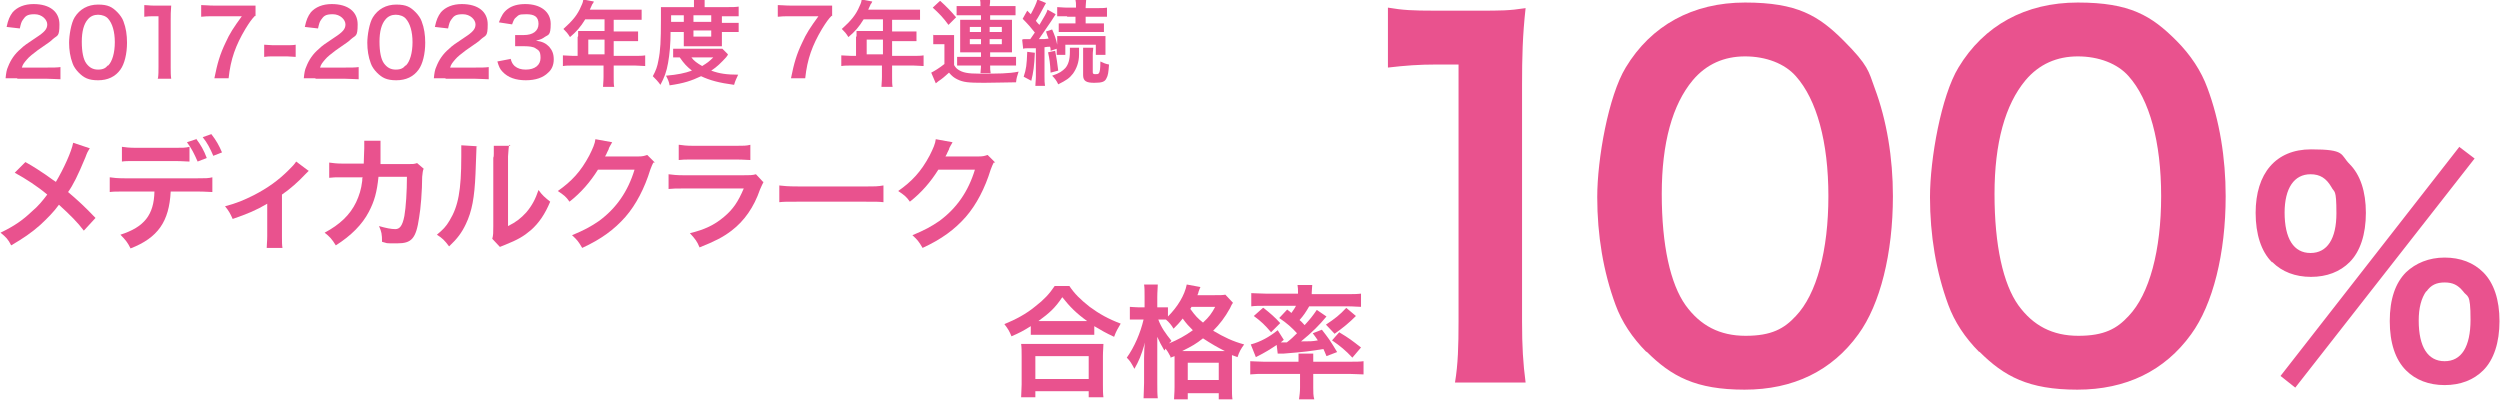 <?xml version="1.0" encoding="UTF-8"?>
<svg id="_レイヤー_1" data-name="レイヤー 1" xmlns="http://www.w3.org/2000/svg" version="1.1" viewBox="0 0 492.1 78.7">
  <defs>
    <style>
      .cls-1 {
        isolation: isolate;
      }

      .cls-2 {
        fill: #e9528e;
        stroke-width: 0px;
      }
    </style>
  </defs>
  <g id="_グループ_441" data-name="グループ 441">
    <g id="_メディカルクラーク" data-name="メディカルクラーク" class="cls-1">
      <g class="cls-1">
        <path class="cls-2" d="M17.6,29.3c-.3.5-.4.6-.8,1.7-1.5,3.6-2.4,5.4-3.4,6.8,2,1.7,3.3,2.9,5.4,5.1l-2.3,2.5c-1.2-1.6-2.7-3.1-4.9-5.1-1,1.4-2.3,2.7-3.7,4-1.7,1.5-3.3,2.6-5.7,4-.6-1.2-1-1.6-2.1-2.5,2.7-1.3,4.3-2.4,6.2-4.2,1.2-1,2.1-2.1,3-3.3-1.9-1.6-4.2-3.1-6.4-4.3l2.1-2.1c1.8,1,2.8,1.7,4,2.5q1.8,1.3,2,1.4c1.5-2.5,3.1-6,3.4-7.7l3.3,1.1Z"/>
        <path class="cls-2" d="M33.6,37.7c-.3,5.9-2.5,9.1-7.9,11.2-.6-1.2-1-1.7-2-2.7,4.7-1.5,6.6-3.9,6.7-8.5h-5.8c-1.9,0-2.2,0-3,.1v-2.9c.8.1,1.3.2,3.1.2h14c1.8,0,2.3,0,3.1-.2v2.9c-.8,0-1.2-.1-3-.1h-5.1ZM37.2,31.8c-.7,0-1.1-.1-3-.1h-7.2c-2,0-2.3,0-3,.1v-2.9c.8.1,1.3.2,3.1.2h7.1c1.8,0,2.3,0,3.1-.2v2.9ZM38.6,27.3c.9,1.2,1.5,2.2,2.1,3.8l-1.8.7c-.7-1.6-1.2-2.6-2.1-3.8l1.8-.6ZM42,30.7c-.6-1.4-1.2-2.6-2.1-3.7l1.7-.6c1,1.3,1.5,2.2,2.1,3.6l-1.8.7Z"/>
        <path class="cls-2" d="M60.8,33.6q-.3.3-.8.8c-1.2,1.3-3,2.9-4.5,3.9v8.2c0,1.1,0,1.7.1,2.3h-3.1c0-.7.1-1.2.1-2.3v-6.4c-2.2,1.3-3.9,2-6.8,3-.5-1.1-.7-1.5-1.5-2.5,2.3-.6,3.7-1.2,5.7-2.2,2.7-1.4,4.8-2.9,6.8-4.9.8-.8,1.1-1.1,1.5-1.7l2.4,1.8Z"/>
        <path class="cls-2" d="M83.4,33.2c-.2.4-.2.8-.3,1.6,0,2.7-.3,6.4-.6,8-.6,4.2-1.5,5.1-4.3,5.1s-1.7,0-3-.3c0-1.5-.1-2-.6-3.1,1.4.4,2.4.6,3.2.6s1.4-.5,1.8-2.6c.3-1.7.5-4.9.5-7.7h-5.6c-.3,3-.8,4.8-1.9,6.9-1.3,2.5-3.5,4.7-6.5,6.6-.8-1.3-1.2-1.7-2.2-2.5,3-1.6,5-3.5,6.2-6,.6-1.3,1-2.5,1.2-4.2,0-.3,0-.6.1-.7h-4c-1.5,0-1.8,0-2.6.1v-3c.8.1,1.4.2,2.6.2h4.2c0-.9.1-2.3.1-3v-.6c0-.3,0-.5,0-.9h3.2c0,.4,0,.5,0,.8,0,.1,0,.3,0,.5q0,.5,0,1.8c0,.5,0,.7,0,1.5h5.3c1.1,0,1.3,0,1.9-.2l1.4,1.2Z"/>
        <path class="cls-2" d="M93.8,28.8q0,.7-.2,5.4c-.2,4.7-.7,7.4-1.9,9.9-.8,1.7-1.7,2.9-3.3,4.4-.9-1.2-1.3-1.6-2.4-2.3,1.2-1,1.8-1.6,2.5-2.8,1.7-2.8,2.3-5.9,2.3-12.6s0-1.5,0-2.2l3.3.2ZM100.2,28.5c-.1.7-.1,1.1-.2,2.3v13.7c1.6-.8,2.5-1.5,3.6-2.7,1.1-1.3,1.8-2.6,2.4-4.4.8,1.1,1.2,1.4,2.3,2.3-1,2.4-2.2,4.2-3.8,5.6-1.4,1.2-2.6,1.9-5.1,2.9-.5.2-.7.3-1,.4l-1.5-1.6c.2-.7.2-1.2.2-2.5v-13.5c.1,0,.1-.7.1-.7,0-.6,0-1.1,0-1.6h3.3Z"/>
        <path class="cls-2" d="M128.6,32c-.2.4-.3.6-.6,1.4-1.1,3.6-2.8,6.9-4.9,9.3-2.2,2.5-4.8,4.4-8.5,6.1-.7-1.2-1-1.6-2-2.5,2.4-1,3.7-1.7,5.3-2.8,3.4-2.5,5.7-5.8,7-10.1h-7.2c-1.5,2.4-3.3,4.5-5.6,6.3-.7-1-1.1-1.3-2.3-2.1,2.7-1.9,4.5-3.8,6.2-7,.7-1.4,1.1-2.3,1.2-3.2l3.3.6q-.1.2-.4.7t-.3.7l-.3.6q-.1.3-.4.8c.3,0,.7,0,1.2,0h5.3c.9,0,1.2-.1,1.8-.3l1.5,1.5Z"/>
        <path class="cls-2" d="M150.3,35.8c-.2.4-.4.8-.7,1.5-1.2,3.5-3.1,6.2-5.6,8.1-1.7,1.3-3.3,2.1-6.3,3.3-.5-1.2-.8-1.6-1.9-2.8,2.9-.7,4.8-1.6,6.7-3.2,1.8-1.5,2.8-3,3.9-5.6h-11.7c-1.6,0-2.2,0-3.1.1v-2.9c.9.1,1.4.2,3.1.2h11.4c1.5,0,2,0,2.7-.2l1.4,1.5ZM133.7,28.5c.8.1,1.3.2,2.8.2h8.4c1.5,0,2,0,2.8-.2v3c-.7,0-1.2-.1-2.8-.1h-8.5c-1.6,0-2,0-2.8.1v-3Z"/>
        <path class="cls-2" d="M153.3,36.5c1.1.1,1.5.2,3.9.2h12.8c2.4,0,2.8,0,3.9-.2v3.3c-1-.1-1.2-.1-3.9-.1h-12.7c-2.7,0-3,0-3.9.1v-3.3Z"/>
        <path class="cls-2" d="M195.6,32c-.2.4-.3.6-.6,1.4-1.1,3.6-2.8,6.9-4.9,9.3-2.2,2.5-4.8,4.4-8.5,6.1-.7-1.2-1-1.6-2-2.5,2.4-1,3.7-1.7,5.3-2.8,3.4-2.5,5.7-5.8,7-10.1h-7.2c-1.5,2.4-3.3,4.5-5.6,6.3-.7-1-1.1-1.3-2.3-2.1,2.7-1.9,4.5-3.8,6.2-7,.7-1.4,1.1-2.3,1.2-3.2l3.3.6q-.1.2-.4.7t-.3.7l-.3.6q-.1.3-.4.8c.3,0,.7,0,1.2,0h5.3c.9,0,1.2-.1,1.8-.3l1.5,1.5Z"/>
      </g>
    </g>
    <g id="_合格率" data-name="合格率" class="cls-1">
      <g class="cls-1">
        <path class="cls-2" d="M202.9,64.2c-1.6,1-2.2,1.3-3.8,2-.4-1-.7-1.5-1.4-2.4,2.2-.9,4.3-2,6.1-3.5,1.7-1.3,2.8-2.5,3.8-4h2.9c1,1.5,2.1,2.6,4,4.1,1.9,1.4,3.7,2.4,6.1,3.3-.6,1-.9,1.5-1.3,2.6-1.7-.8-2.4-1.2-3.9-2.1v1.7c-.6,0-1.2,0-2.2,0h-8.2c-.8,0-1.4,0-2.1,0v-1.7ZM201,78.2c0-.8.1-1.5.1-2.5v-5.6c0-1,0-1.7-.1-2.4.5,0,1.1,0,2.1,0h12c1,0,1.5,0,2.1,0,0,.7-.1,1.3-.1,2.4v5.6c0,1.1,0,1.8.1,2.5h-2.9v-1.2h-10.5v1.2h-2.9ZM203.8,74.6h10.5v-4.5h-10.5v4.5ZM213.2,63.2h.8c-2.1-1.5-3.4-2.8-4.9-4.7-1.4,2.1-2.5,3.1-4.7,4.7h8.8Z"/>
        <path class="cls-2" d="M230.4,70.2c-.4-.7-.5-1-1-1.6,0,.2-.1.2-.2.4-.8-1.4-.8-1.4-1.4-2.7,0,1.1,0,2,0,3.1v6c0,1.3,0,2.2.1,3h-2.8c0-.8.1-1.8.1-3v-4.9q0-2.1.2-3.1c-.8,2.7-1.2,3.6-2.1,5.2-.6-1.1-.8-1.5-1.5-2.2,1.5-2.1,2.7-4.9,3.3-7.5h-.9c-.8,0-1.2,0-1.8,0v-2.5c.4,0,1,.1,1.8.1h1.1v-2c0-1.2,0-1.9-.1-2.5h2.7c0,.7-.1,1.3-.1,2.5v2h.7c.6,0,1,0,1.4,0v1.8c1.9-1.9,3.3-4.2,3.7-6.3l2.7.5c-.1.2-.2.4-.4,1,0,.2-.1.3-.2.6h3.4c1.1,0,1.6,0,2.1-.1l1.5,1.6c-.2.3-.3.4-.6,1.1-1,1.8-2,3.1-3.3,4.4,2.2,1.3,3.9,2.1,6.1,2.7-.6.8-1,1.5-1.3,2.5l-1.1-.4c0,.3,0,.5,0,1v5.3c0,1.1,0,1.8.1,2.4h-2.7v-1.2h-6.1v1.2h-2.7c0-.6.1-1.2.1-2.4v-6.1l-.8.3ZM228,62.9c.6,1.6,1.4,2.7,2.6,4.2-.2.2-.3.3-.5.5,1.7-.7,3.2-1.5,4.7-2.6-.8-.8-1.2-1.2-2-2.3-.7.9-1.1,1.3-1.8,2-.4-.7-.9-1.3-1.5-1.8-.5,0-.6,0-.9,0h-.6ZM240.6,69.1h.5c-1.4-.7-2.8-1.5-4.3-2.5-1.4,1.1-2.1,1.5-4.1,2.5h7.9ZM233.8,74.8h6.1v-3.4h-6.1v3.4ZM234.5,60.4c0,.2-.1.2-.2.4,1,1.4,1.5,1.9,2.5,2.7,1.2-1.1,1.7-1.8,2.4-3.1h-4.7Z"/>
        <path class="cls-2" d="M248.9,73.6c-1.1,0-1.8,0-2.8.1v-2.6c.6,0,1.6.1,2.6.1h6.9v-.2c0-.6,0-1.1,0-1.4h2.9c0,.4,0,.8,0,1.4v.2h7.4c1,0,1.8,0,2.5-.1v2.6c-.8,0-1.8-.1-2.8-.1h-7.1v2.7c0,.9,0,1.6.2,2.3h-3c.1-.8.2-1.4.2-2.3v-2.7h-6.7ZM253.3,60.9c.4.3.6.4.9.7.4-.6.6-.8.9-1.4h-6.3c-1,0-1.7,0-2.5.1v-2.6c.8,0,1.6.1,2.8.1h6.4v-.2c0-.6,0-1-.1-1.5h2.9c0,.5-.1.9-.1,1.5v.3h6.8c1.3,0,2.1,0,2.9-.1v2.6c-.8,0-1.4-.1-2.5-.1h-7.7c-.7,1.2-1.1,1.8-1.9,2.7.5.4.6.6,1,1,1.1-1.2,1.5-1.7,2.4-3l1.9,1.3c-1.4,1.7-2.8,3.1-5,4.9,1.8,0,2.2,0,3.3-.2-.3-.5-.5-.7-1-1.4l1.8-.7c1.3,1.7,1.5,1.9,3,4.4l-2.1.8c-.3-.7-.4-1-.6-1.4-2.4.4-3.9.6-7.8.9-.6,0-1,0-1.2,0l-.2-1.7c-1.2.8-2.1,1.4-4.1,2.4l-1-2.5c1.9-.5,3.7-1.5,5.3-2.8l1.2,1.9-.6.5h.3s.7,0,.9,0c.9-.7,1.3-1.1,2-1.8-1-1.1-2-2-3.5-3l1.6-1.7ZM248.7,60.6c1.4,1.1,2.3,1.9,3.3,3l-1.8,1.8c-1.2-1.4-1.9-2.1-3.4-3.2l1.8-1.6ZM266.9,62.2c-1.3,1.3-2.5,2.3-4.2,3.5l-1.7-1.8c1.8-1.2,2.7-1.9,4-3.3l1.9,1.6ZM263.6,65.4c2,1.2,2.5,1.6,4.3,3l-1.7,2c-1.3-1.4-2.4-2.3-4-3.4l1.5-1.7Z"/>
      </g>
    </g>
    <g id="_2017-2023年度_7年連続" data-name=" 2017-2023年度 7年連続" class="cls-1">
      <g class="cls-1">
        <path class="cls-2" d="M3.4,15.4c-1.4,0-1.7,0-2.3,0,.1-1,.2-1.7.5-2.3.5-1.3,1.3-2.5,2.5-3.5.6-.6,1.2-1,3-2.2,1.7-1.1,2.2-1.7,2.2-2.6s-1-2-2.5-2-1.8.4-2.3,1.1c-.3.4-.4.8-.6,1.7l-2.6-.3c.3-1.4.6-2.1,1.2-2.9.9-1,2.3-1.6,4.1-1.6,3.2,0,5.1,1.5,5.1,4s-.4,2.1-1.3,2.9c-.5.5-.7.6-3,2.2-.8.6-1.7,1.3-2.1,1.8-.5.6-.8.9-1,1.6h5c1.1,0,2,0,2.6-.1v2.4c-.8,0-1.6-.1-2.7-.1H3.4Z"/>
        <path class="cls-2" d="M15.5,14.3c-.5-.5-1-1.2-1.2-1.8-.5-1.3-.7-2.7-.7-4.1s.4-3.9,1.1-5c1-1.6,2.6-2.5,4.6-2.5s2.8.5,3.8,1.5c.5.5,1,1.2,1.2,1.8.5,1.3.7,2.7.7,4.2,0,2.2-.5,4.2-1.3,5.3-1,1.4-2.5,2.1-4.4,2.1s-2.8-.5-3.8-1.5ZM21.3,12.9c.8-.8,1.3-2.5,1.3-4.6s-.5-3.7-1.3-4.6c-.4-.5-1.2-.8-2-.8s-1.5.3-2,.9c-.8.9-1.2,2.4-1.2,4.4s.3,3.5.9,4.3c.6.8,1.3,1.2,2.3,1.2s1.5-.3,1.9-.8Z"/>
        <path class="cls-2" d="M31.1,15.4c.1-.7.1-1.4.1-2.3V3.2h-.9c-.7,0-1.2,0-1.9.1V1c.6,0,1,.1,1.8.1h1.7c.9,0,1.2,0,1.8,0-.1,1.1-.1,1.9-.1,3v9.1c0,1,0,1.6.1,2.3h-2.7Z"/>
        <path class="cls-2" d="M50.2,3.1c-.6.6-1.1,1.3-1.9,2.6-1.9,3.2-2.9,5.9-3.3,9.7h-2.8c.6-3,1.1-4.7,2.2-7,.8-1.8,1.6-3,3.2-5.2h-5.6c-1.1,0-1.6,0-2.4.1V1c.8,0,1.4.1,2.5.1h5.7c1.4,0,1.8,0,2.5,0v2.1Z"/>
        <path class="cls-2" d="M52,8.8c.5,0,1,.1,1.7.1h2.8c.7,0,1.2,0,1.7-.1v2.4c-.6,0-1-.1-1.7-.1h-2.8c-.7,0-1.1,0-1.7.1v-2.4Z"/>
        <path class="cls-2" d="M62.1,15.4c-1.4,0-1.7,0-2.3,0,.1-1,.2-1.7.5-2.3.5-1.3,1.3-2.5,2.5-3.5.6-.6,1.2-1,3-2.2,1.7-1.1,2.2-1.7,2.2-2.6s-1-2-2.5-2-1.8.4-2.3,1.1c-.3.4-.4.8-.6,1.7l-2.6-.3c.3-1.4.6-2.1,1.2-2.9.9-1,2.3-1.6,4.1-1.6,3.2,0,5.1,1.5,5.1,4s-.4,2.1-1.3,2.9c-.5.5-.7.6-3,2.2-.8.6-1.7,1.3-2.1,1.8-.5.6-.8.9-1,1.6h5c1.1,0,2,0,2.6-.1v2.4c-.8,0-1.6-.1-2.7-.1h-5.8Z"/>
        <path class="cls-2" d="M74.2,14.3c-.5-.5-1-1.2-1.2-1.8-.5-1.3-.7-2.7-.7-4.1s.4-3.9,1.1-5c1-1.6,2.6-2.5,4.6-2.5s2.8.5,3.8,1.5c.5.5,1,1.2,1.2,1.8.5,1.3.7,2.7.7,4.2,0,2.2-.5,4.2-1.3,5.3-1,1.4-2.5,2.1-4.4,2.1s-2.8-.5-3.8-1.5ZM79.9,12.9c.8-.8,1.3-2.5,1.3-4.6s-.5-3.7-1.3-4.6c-.4-.5-1.2-.8-2-.8s-1.5.3-2,.9c-.8.9-1.2,2.4-1.2,4.4s.3,3.5.9,4.3c.6.8,1.3,1.2,2.3,1.2s1.5-.3,1.9-.8Z"/>
        <path class="cls-2" d="M87.7,15.4c-1.4,0-1.7,0-2.3,0,.1-1,.2-1.7.5-2.3.5-1.3,1.3-2.5,2.5-3.5.6-.6,1.2-1,3-2.2,1.7-1.1,2.2-1.7,2.2-2.6s-1-2-2.5-2-1.8.4-2.3,1.1c-.3.4-.4.8-.6,1.7l-2.6-.3c.3-1.4.6-2.1,1.2-2.9.9-1,2.3-1.6,4.1-1.6,3.2,0,5.1,1.5,5.1,4s-.4,2.1-1.3,2.9c-.5.5-.7.6-3,2.2-.8.6-1.7,1.3-2.1,1.8-.5.6-.8.9-1,1.6h5c1.1,0,2,0,2.6-.1v2.4c-.8,0-1.6-.1-2.7-.1h-5.8Z"/>
        <path class="cls-2" d="M100.5,11.5c.2.8.4,1.1.8,1.5.6.5,1.3.7,2.2.7,1.8,0,2.9-.9,2.9-2.3s-.4-1.5-1-1.9c-.4-.3-1.3-.4-2.1-.4s-1.3,0-1.9,0v-2.2c.6,0,1,0,1.7,0,1.8,0,2.9-.8,2.9-2.2s-.8-1.9-2.4-1.9-1.5.2-2,.6c-.4.3-.5.6-.8,1.4l-2.6-.4c.5-1.3.9-2,1.7-2.6.9-.7,2.1-1,3.5-1,3,0,5,1.5,5,3.9s-.5,2.1-1.2,2.6c-.4.3-.8.5-1.7.7,1.3.2,1.9.5,2.6,1.2.6.7.9,1.4.9,2.5s-.4,2-1.1,2.6c-1,1-2.5,1.5-4.4,1.5s-3.5-.5-4.6-1.7c-.5-.5-.7-1-1-2l2.6-.5Z"/>
        <path class="cls-2" d="M113.8,7.1c0-.4,0-.7,0-1,.4,0,.8,0,1.3,0h3.9v-2.3h-3.8c-.9,1.5-1.8,2.5-3,3.5-.5-.8-.7-1-1.3-1.6,1.8-1.6,2.8-2.8,3.5-4.5.3-.6.4-1,.4-1.3l2.1.4c-.1.2-.1.3-.3.5,0,0-.2.4-.5,1.1h8.4c.8,0,1.3,0,1.8,0v2c-.6,0-1,0-1.8,0h-3.7v2.3h2.9c.8,0,1.3,0,1.9,0v1.9c-.5,0-1,0-1.8,0h-3v2.9h4.2c.8,0,1.4,0,2-.1v2.1c-.6,0-1.2-.1-2-.1h-4.2v2.3c0,.9,0,1.4.1,1.9h-2.2c0-.5.1-1,.1-2v-2.2h-6c-.8,0-1.4,0-2,.1v-2.1c.6,0,1.2.1,2,.1h.9v-3.7ZM119,10.7v-2.9h-3.2v2.9h3.2Z"/>
        <path class="cls-2" d="M132,6c0,2.8-.2,4.7-.5,6.4-.3,1.7-.7,2.8-1.5,4.3-.5-.7-.9-1.1-1.5-1.7.6-1.1.9-1.9,1.1-3.1.4-1.9.5-3.9.5-8.1s0-1.8,0-2.4c.6,0,1.3,0,2,0h4.5v-.4c0-.4,0-.7,0-1h2.1c0,.3,0,.6,0,1v.4h4.5c1,0,1.6,0,2.2-.1v1.9c-.6,0-1,0-1.9,0h-1.4v1.3h1.7c.7,0,1.1,0,1.6,0v1.8c-.4,0-.8,0-1.6,0h-1.7v1.7c0,.5,0,.8,0,1.1-.4,0-.5,0-1.2,0h-5c-.7,0-.9,0-1.3,0,0-.3,0-.8,0-1.1v-1.7h-2.6ZM143.3,10.8c-.2.2-.2.2-.3.4-1,1.1-1.9,2-3,2.7,1.6.6,3.1.8,5.3.8-.3.7-.6,1.2-.8,2-3-.4-4.8-.9-6.5-1.7-1.9.9-3.4,1.4-6.2,1.8-.1-.7-.3-1.1-.7-1.9,2.3-.2,3.7-.5,5.1-1-1-.8-1.5-1.3-2.4-2.6-.6,0-.9,0-1.3,0v-1.7c.5,0,1,0,1.9,0h6.3c.7,0,1.1,0,1.5,0l1,1ZM134.6,4.3v-1.3h-2.5v1.3h2.5ZM136.1,11.3c.5.7,1.1,1.1,2.1,1.7,1-.6,1.4-.9,2.2-1.7h-4.3ZM140,4.3v-1.3h-3.5v1.3h3.5ZM136.5,7.2h3.5v-1.2h-3.5v1.2Z"/>
        <path class="cls-2" d="M163.7,3.1c-.6.6-1.1,1.3-1.9,2.6-1.9,3.2-2.9,5.9-3.3,9.7h-2.8c.6-3,1.1-4.7,2.2-7,.8-1.8,1.6-3,3.2-5.2h-5.6c-1.1,0-1.6,0-2.4.1V1c.8,0,1.4.1,2.5.1h5.7c1.4,0,1.8,0,2.5,0v2.1Z"/>
        <path class="cls-2" d="M168.6,7.1c0-.4,0-.7,0-1,.4,0,.8,0,1.3,0h3.9v-2.3h-3.8c-.9,1.5-1.8,2.5-3,3.5-.5-.8-.7-1-1.3-1.6,1.8-1.6,2.8-2.8,3.5-4.5.3-.6.4-1,.4-1.3l2.1.4c-.1.2-.1.3-.3.5,0,0-.2.4-.5,1.1h8.4c.8,0,1.3,0,1.8,0v2c-.6,0-1,0-1.8,0h-3.7v2.3h2.9c.8,0,1.3,0,1.9,0v1.9c-.5,0-1,0-1.8,0h-3v2.9h4.2c.8,0,1.4,0,2-.1v2.1c-.6,0-1.2-.1-2-.1h-4.2v2.3c0,.9,0,1.4.1,1.9h-2.2c0-.5.1-1,.1-2v-2.2h-6c-.8,0-1.4,0-2,.1v-2.1c.6,0,1.2.1,2,.1h.9v-3.7ZM173.8,10.7v-2.9h-3.2v2.9h3.2Z"/>
        <path class="cls-2" d="M183.6,6.9c.5,0,.8,0,1.4,0h1.4c.5,0,.9,0,1.4,0,0,.6,0,1,0,2v3.9c.3.5.5.7.8.9.9.6,1.9.8,4.2.8,3.6,0,5.8,0,7.7-.4-.3,1-.4,1.1-.5,2.1-1.5,0-4.1.1-6.3.1-3.1,0-4.1-.1-5.3-.7-.6-.3-1-.6-1.6-1.3-.9.8-1.2,1.1-2.1,1.7-.2.2-.4.3-.5.4l-.9-2.1c.6-.3,1.6-.9,2.6-1.7v-3.9h-1c-.5,0-.7,0-1.2,0v-1.9ZM185.1.2c1.2,1.1,1.9,1.8,3.1,3.2l-1.5,1.5c-1.1-1.5-1.7-2.1-3.1-3.4l1.4-1.3ZM189.8,3c-.8,0-1.2,0-1.5,0v-1.8c.5,0,1.1,0,2,0h2.7c0-.6,0-.9-.1-1.4h2c0,.5,0,.8-.1,1.4h3c.9,0,1.5,0,2.1,0v1.8c-.4,0-.9,0-1.8,0h-3.2v.9h2.8c.6,0,1,0,1.5,0,0,.5,0,.8,0,1.4v3.7c0,.6,0,.9,0,1.3-.5,0-.9,0-1.5,0h-2.8v.9h3.3c.9,0,1.4,0,1.8,0v1.7c-.5,0-.9,0-1.8,0h-3.3c0,.6,0,1,.1,1.5h-2c0-.5.1-.8.1-1.5h-2.9c-.6,0-1.4,0-1.8,0v-1.7c.4,0,.8,0,1.8,0h2.9v-.9h-2.6c-.5,0-1,0-1.5,0,0-.5,0-.8,0-1.3v-3.8c0-.5,0-.8,0-1.3.5,0,.9,0,1.5,0h2.6v-.9h-3.3ZM190.9,5.3v1h2.2v-1h-2.2ZM190.9,7.7v1h2.2v-1h-2.2ZM194.8,6.3h2.4v-1h-2.4v1ZM194.8,8.7h2.4v-1h-2.4v1Z"/>
        <path class="cls-2" d="M203.7,10.4c-.1,2.5-.3,3.9-.7,5.5l-1.5-.8c.5-1.5.6-2.3.7-4.9l1.6.2ZM201.5,7.7c.3,0,.4,0,.7,0h.6q.5-.7.9-1.3c-.7-.9-1.4-1.7-2.4-2.7l.9-1.6.7.7c.6-1.1,1.1-2.1,1.3-2.9l1.7.7c-.1.2-.2.3-.4.7-.6,1.1-1.1,2.1-1.6,2.8.3.4.4.5.7.8,1-1.7,1.4-2.3,1.6-3l1.6.9q-.2.3-.9,1.4c-.6.9-1.7,2.5-2.4,3.5,1,0,1.3,0,1.9-.1-.2-.5-.3-.7-.5-1.4l1.2-.4c.5,1.1.8,2,1,3v-.4c0-.7,0-1,0-1.3.3,0,.7,0,1.6,0h6.2c.8,0,1.3,0,1.7,0,0,.4,0,.7,0,1.3v1.1c0,.6,0,1,0,1.3h-1.9v-2h-6v2h-1.7c0-.5,0-.5,0-1.2l-1.2.4c0-.4,0-.5-.1-.8-.4,0-.5,0-1.1.1v5.7c0,.9,0,1.3.1,1.9h-1.9c0-.6.1-1,.1-1.9v-5.5c-.3,0-.5,0-.7,0-.4,0-.6,0-.7,0-.6,0-.8,0-1.1.1l-.2-1.8ZM207.7,10c.3,1.7.4,2.1.6,3.9l-1.5.4c-.1-1.9-.2-2.6-.5-4l1.4-.3ZM212.4,9.4q0,.3,0,1.3c0,1.6-.5,2.8-1.2,3.8-.7.9-1.3,1.3-2.9,2.1-.3-.7-.7-1.2-1.2-1.7,1.5-.5,2-.9,2.6-1.5.6-.7.9-1.7.9-3.2s0-.5,0-.8h2ZM210.1,3.2c-.9,0-1.5,0-2,0v-1.8c.5,0,1.1.1,2,.1h1.7v-.2c0-.6,0-.9-.1-1.3h2.1c0,.4-.1.8-.1,1.4v.2h2.2c.8,0,1.5,0,2-.1v1.8c-.5,0-1,0-1.9,0h-2.3v1.3h1.8c.9,0,1.3,0,1.8,0v1.7c-.5,0-1,0-1.8,0h-5.3c-.8,0-1.4,0-1.8,0v-1.7c.5,0,1,0,1.8,0h1.5v-1.3h-1.7ZM215.2,9.4c0,.4-.1.7-.1,1.3v3.5c0,.3.1.4.5.4s.6,0,.7-.2c.2-.2.3-.9.3-2.3.6.3,1.1.5,1.7.6-.1,1.5-.2,2.2-.5,2.7-.3.7-.9.9-2.4.9s-2.2-.3-2.2-1.5v-4.1c0-.6,0-.9,0-1.3h2Z"/>
      </g>
    </g>
    <g class="cls-1">
      <g class="cls-1">
        <path class="cls-2" d="M286.4,75.3c.6-3.6.7-7.2.7-12V12.7h-4.4c-3.4,0-6.1.2-9.5.6V1.5c2.9.5,4.9.6,9.2.6h8.5c4.7,0,6.1,0,9.4-.5-.6,5.4-.7,9.7-.7,15.2v46.5c0,4.9.2,8.2.7,12h-13.9Z"/>
      </g>
      <g class="cls-1">
        <path class="cls-2" d="M324.1,69.3c-2.8-2.8-4.9-6-6.1-9.3-2.4-6.5-3.6-13.7-3.6-21.2s2.2-19.9,5.6-25.5c5-8.3,13.2-12.8,23.5-12.8s14.5,2.6,19.4,7.5,4.9,6,6.1,9.3c2.4,6.4,3.6,13.8,3.6,21.3,0,11.3-2.5,21.3-6.8,27.2-5.2,7.2-12.8,10.9-22.4,10.9s-14.4-2.6-19.3-7.5ZM353.5,62.2c4.1-4.3,6.4-12.9,6.4-23.6s-2.3-19-6.4-23.6c-2.2-2.5-5.9-3.9-10-3.9s-7.6,1.5-10.3,4.7c-4,4.8-6.1,12.3-6.1,22.4s1.7,17.7,4.7,21.9c2.9,4,6.7,6,11.8,6s7.6-1.4,9.9-3.9Z"/>
        <path class="cls-2" d="M389.6,69.3c-2.8-2.8-4.9-6-6.1-9.3-2.4-6.5-3.6-13.7-3.6-21.2s2.2-19.9,5.6-25.5c5-8.3,13.2-12.8,23.5-12.8s14.5,2.6,19.4,7.5c2.8,2.8,4.9,6,6.1,9.3,2.4,6.4,3.6,13.8,3.6,21.3,0,11.3-2.5,21.3-6.8,27.2-5.2,7.2-12.8,10.9-22.4,10.9s-14.4-2.6-19.3-7.5ZM419,62.2c4.1-4.3,6.4-12.9,6.4-23.6s-2.3-19-6.4-23.6c-2.2-2.5-5.9-3.9-10-3.9s-7.6,1.5-10.3,4.7c-4,4.8-6.1,12.3-6.1,22.4s1.7,17.7,4.7,21.9c2.9,4,6.7,6,11.8,6s7.6-1.4,9.9-3.9Z"/>
      </g>
      <g class="cls-1">
        <path class="cls-2" d="M447.2,51.6c-2.1-2.1-3.2-5.5-3.2-9.7,0-7.8,4-12.5,10.9-12.5s5.7,1,7.6,2.9c2.1,2.1,3.2,5.4,3.2,9.6s-1.1,7.6-3.2,9.7c-1.9,1.9-4.5,2.9-7.6,2.9s-5.7-1-7.6-2.9ZM484.2,29l2.9,2.2-35.3,45.1-2.9-2.3,35.2-45.1ZM449.7,41.8c0,5.2,1.8,8,5.1,8s5.1-2.8,5.1-7.8-.4-4-1-5.2c-1-1.7-2.2-2.5-4.1-2.5-3.2,0-5.1,2.7-5.1,7.6ZM473.6,72.9c-2.1-2.1-3.2-5.4-3.2-9.7s1.1-7.5,3.2-9.6c1.9-1.8,4.5-2.9,7.6-2.9s5.7,1,7.6,2.9c2.1,2.1,3.2,5.4,3.2,9.6s-1.1,7.6-3.2,9.7c-1.9,1.9-4.5,2.9-7.6,2.9s-5.7-1-7.6-2.9ZM477.6,57.3c-1,1.4-1.5,3.3-1.5,5.8,0,5.2,1.8,8,5.1,8s5.1-2.8,5.1-8.2-.6-4.3-1.5-5.6c-1-1.2-2-1.7-3.6-1.7s-2.7.5-3.6,1.8Z"/>
      </g>
    </g>
  </g>
</svg>